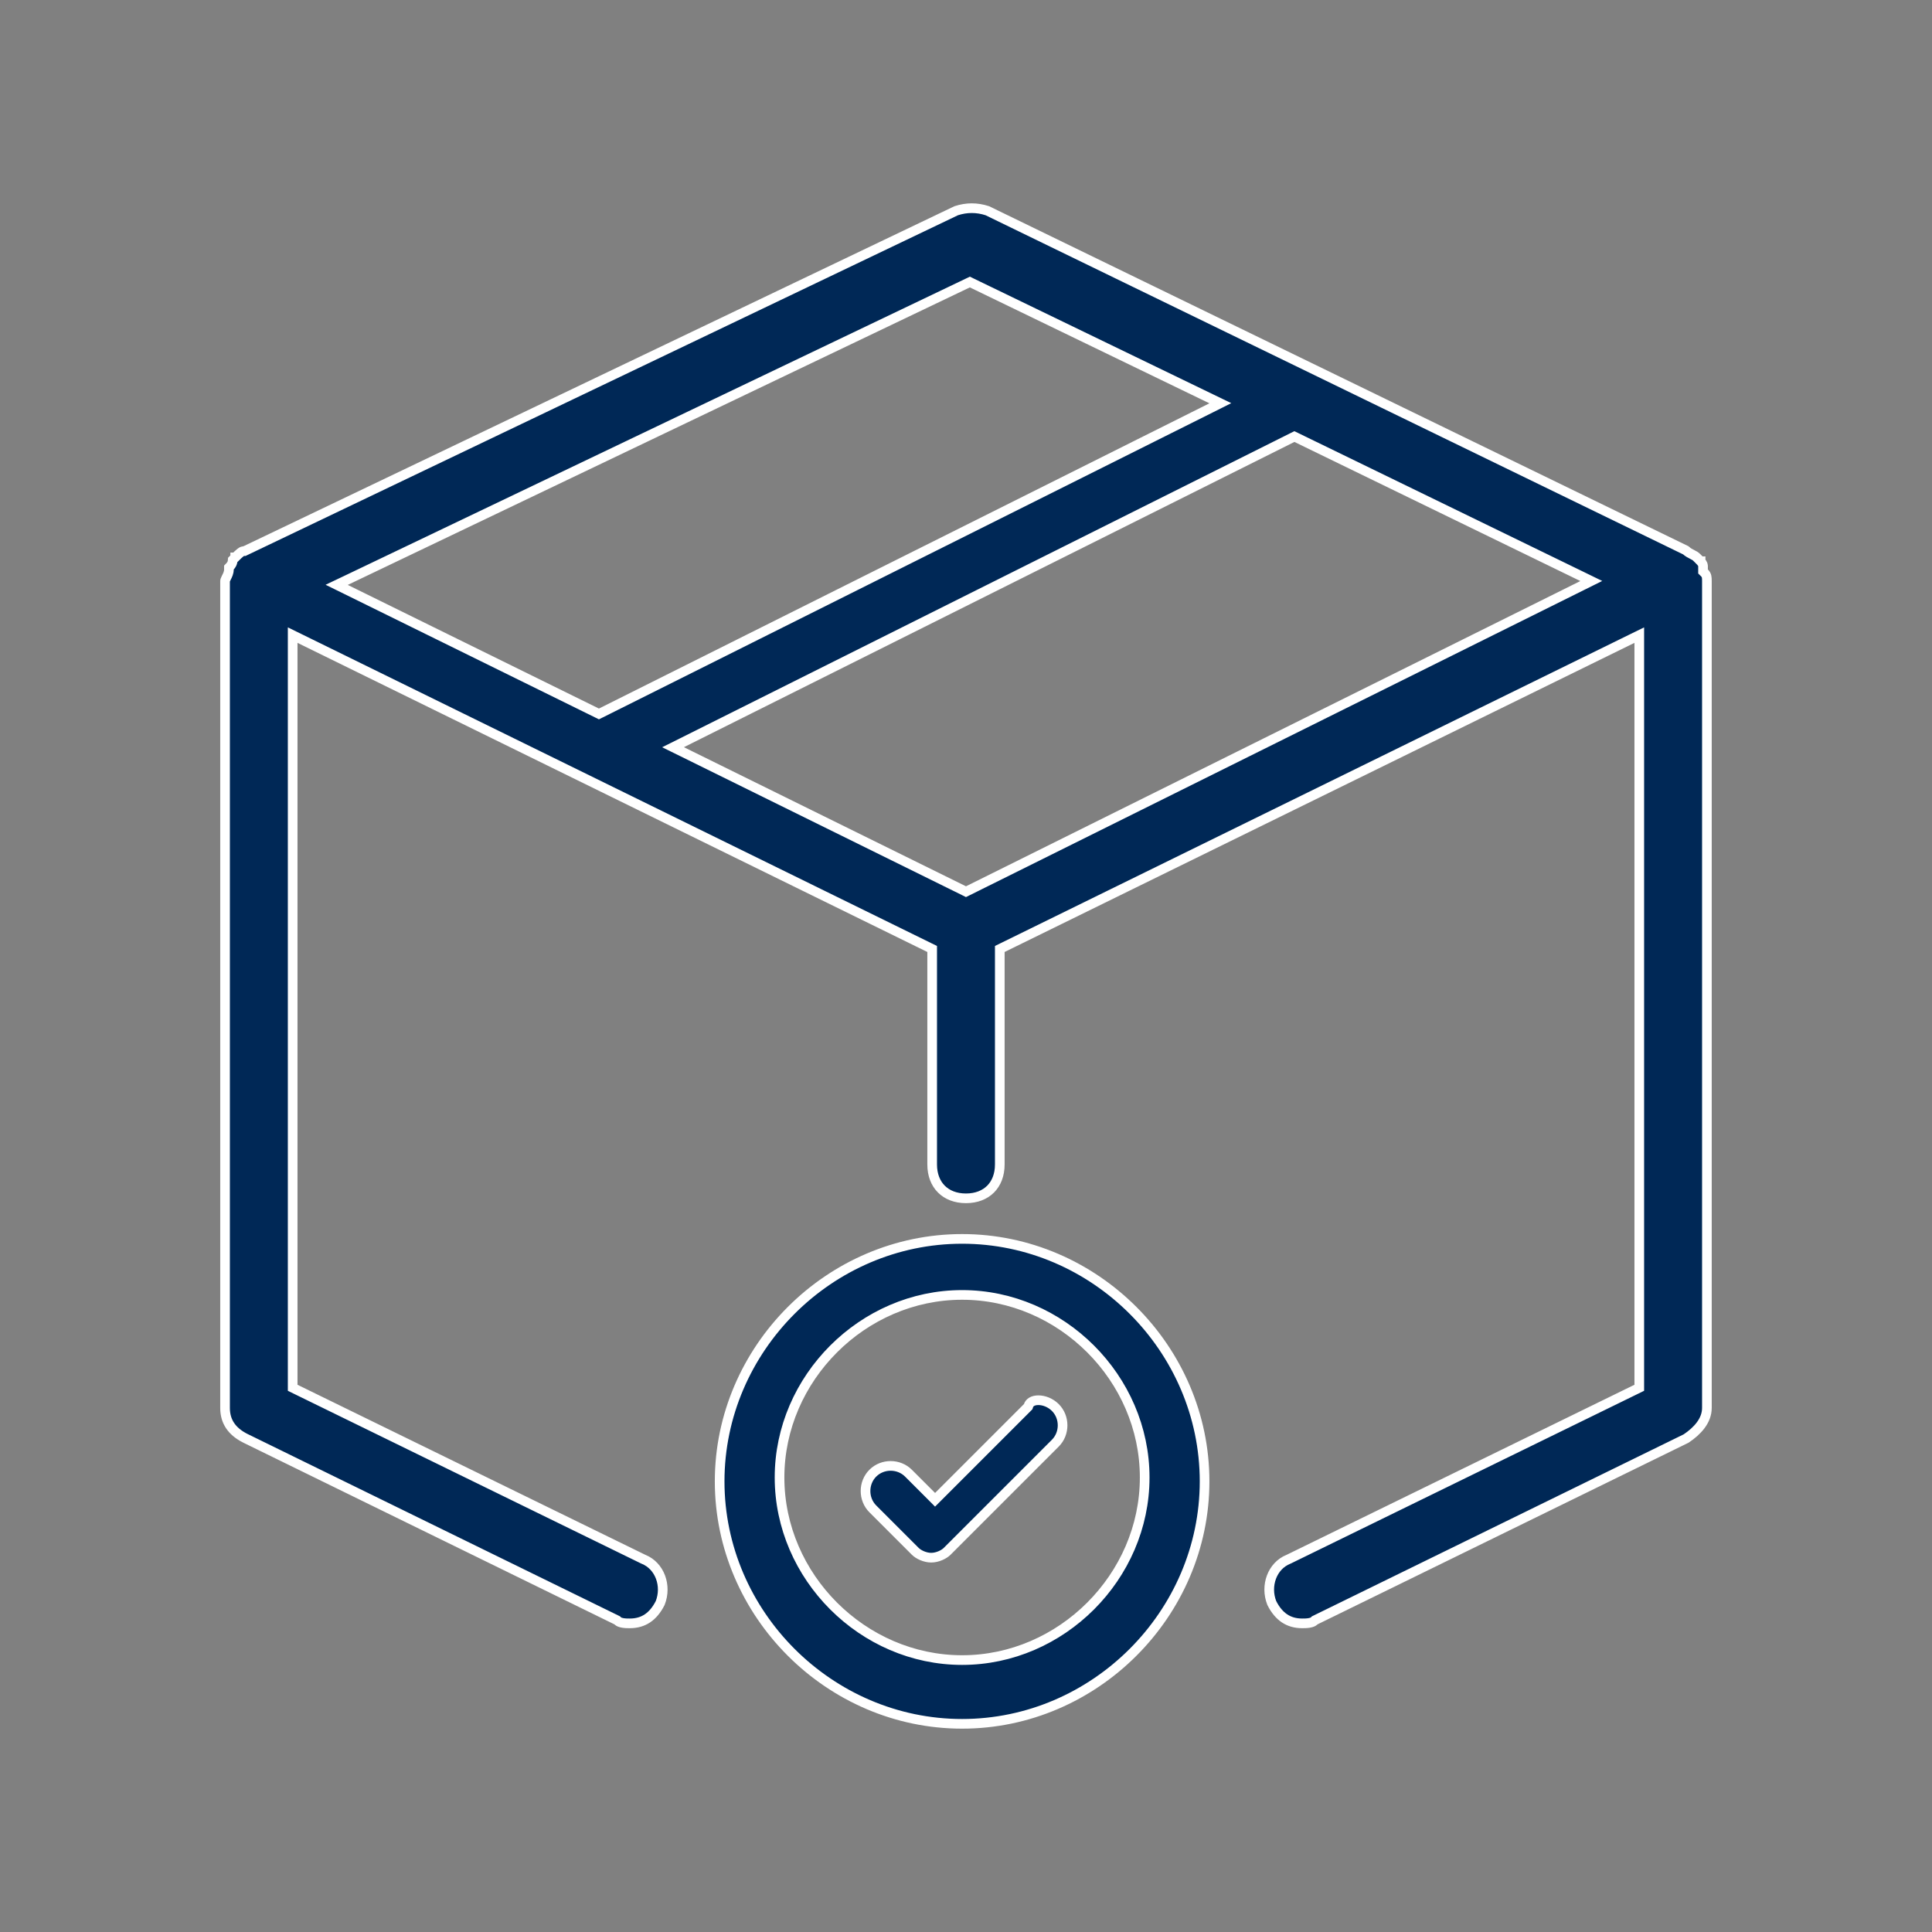 <svg width="80" height="80" viewBox="0 0 80 80" fill="none" xmlns="http://www.w3.org/2000/svg">
<rect x="0" y="0" width="80" height="80" fill="#808080" stroke="none"/>
<g clip-path="url(#clip0_2_22)">
<path d="M70.519 23.58V23.663L70.578 23.721C70.675 23.819 70.679 23.903 70.679 24.06V58.3C70.679 58.83 70.282 59.255 69.819 59.566L54.471 67.08L54.441 67.095L54.418 67.119C54.382 67.154 54.312 67.185 54.206 67.203C54.105 67.22 54 67.22 53.919 67.22C53.634 67.22 53.394 67.149 53.19 67.014C52.987 66.878 52.809 66.67 52.662 66.378C52.38 65.664 52.676 64.837 53.353 64.566L53.36 64.563L53.367 64.56L67.767 57.52L67.879 57.465V57.34V26.62V26.299L67.591 26.44L41.511 39.24L41.399 39.295V39.42V48.22C41.399 48.654 41.255 49.001 41.018 49.239C40.78 49.476 40.434 49.62 39.999 49.62C39.565 49.62 39.218 49.476 38.981 49.239C38.743 49.001 38.599 48.654 38.599 48.22V39.42V39.295L38.487 39.24L12.407 26.44L12.119 26.299V26.62V57.34V57.465L12.231 57.52L26.631 64.56L26.638 64.563L26.645 64.566C27.322 64.837 27.618 65.664 27.337 66.378C27.189 66.67 27.011 66.878 26.808 67.014C26.605 67.149 26.364 67.22 26.079 67.22C25.998 67.22 25.894 67.22 25.792 67.203C25.686 67.185 25.616 67.154 25.581 67.119L25.557 67.095L25.527 67.08L10.169 59.561C10.168 59.561 10.168 59.561 10.168 59.561C9.872 59.413 9.662 59.234 9.526 59.029C9.39 58.825 9.319 58.585 9.319 58.3V24.06C9.319 24.036 9.332 24.001 9.378 23.909C9.38 23.905 9.382 23.901 9.384 23.897C9.42 23.827 9.479 23.709 9.479 23.58V23.502C9.494 23.487 9.508 23.472 9.52 23.459C9.548 23.428 9.576 23.393 9.598 23.349C9.626 23.293 9.635 23.235 9.638 23.184L9.721 23.101L9.738 23.084L9.74 23.082L9.74 23.082L9.74 23.082L9.74 23.081L9.741 23.081L9.741 23.081L9.741 23.081L9.741 23.081C9.823 22.999 9.893 22.93 9.959 22.88C10.028 22.829 10.064 22.82 10.079 22.82H10.124L10.165 22.8L39.594 8.726C40.025 8.585 40.453 8.585 40.884 8.726L69.803 22.786C69.898 22.873 69.992 22.92 70.065 22.956L70.07 22.959C70.15 22.999 70.203 23.027 70.258 23.081L70.398 23.221L70.415 23.239L70.417 23.241L70.417 23.241L70.417 23.241L70.417 23.241L70.418 23.241L70.418 23.241L70.418 23.241L70.418 23.241L70.418 23.241L70.418 23.241L70.418 23.241L70.418 23.242L70.418 23.242L70.42 23.244C70.422 23.247 70.427 23.251 70.432 23.258C70.443 23.271 70.458 23.289 70.473 23.311C70.506 23.361 70.519 23.4 70.519 23.42V23.58ZM40.246 11.72L40.16 11.678L40.073 11.72L14.313 24.04L13.941 24.217L14.311 24.399L24.711 29.519L24.8 29.563L24.889 29.519L50.169 16.879L50.532 16.697L50.166 16.52L40.246 11.72ZM39.911 36.879L39.999 36.923L40.088 36.879L65.528 24.239L65.892 24.058L65.527 23.88L53.687 18.12L53.598 18.077L53.51 18.121L28.23 30.761L27.869 30.941L28.231 31.119L39.911 36.879ZM38.578 61.961L38.719 62.103L38.861 61.961L42.541 58.281L42.574 58.248L42.589 58.203C42.632 58.075 42.768 57.98 42.999 57.98C43.226 57.98 43.495 58.079 43.698 58.281C44.1 58.683 44.1 59.357 43.698 59.759L39.218 64.239C39.093 64.364 38.823 64.5 38.559 64.5C38.296 64.5 38.026 64.364 37.901 64.239L36.141 62.479C35.739 62.077 35.739 61.403 36.141 61.001C36.542 60.599 37.216 60.599 37.618 61.001L38.578 61.961ZM29.799 61.34C29.799 55.85 34.35 51.3 39.839 51.3C45.329 51.3 49.879 55.85 49.879 61.34C49.879 66.829 45.329 71.38 39.839 71.38C34.35 71.38 29.799 66.829 29.799 61.34ZM32.279 61.18C32.279 65.29 35.729 68.74 39.839 68.74C43.95 68.74 47.399 65.29 47.399 61.18C47.399 57.069 43.95 53.62 39.839 53.62C35.729 53.62 32.279 57.069 32.279 61.18Z" fill="#002856" stroke="white" stroke-width="0.4"/>
</g>
<defs>
<clipPath id="clip0_2_22">
<rect width="61.76" height="63.16" fill="white" transform="translate(9.119 8.42)"/>
</clipPath>
</defs>
</svg>
